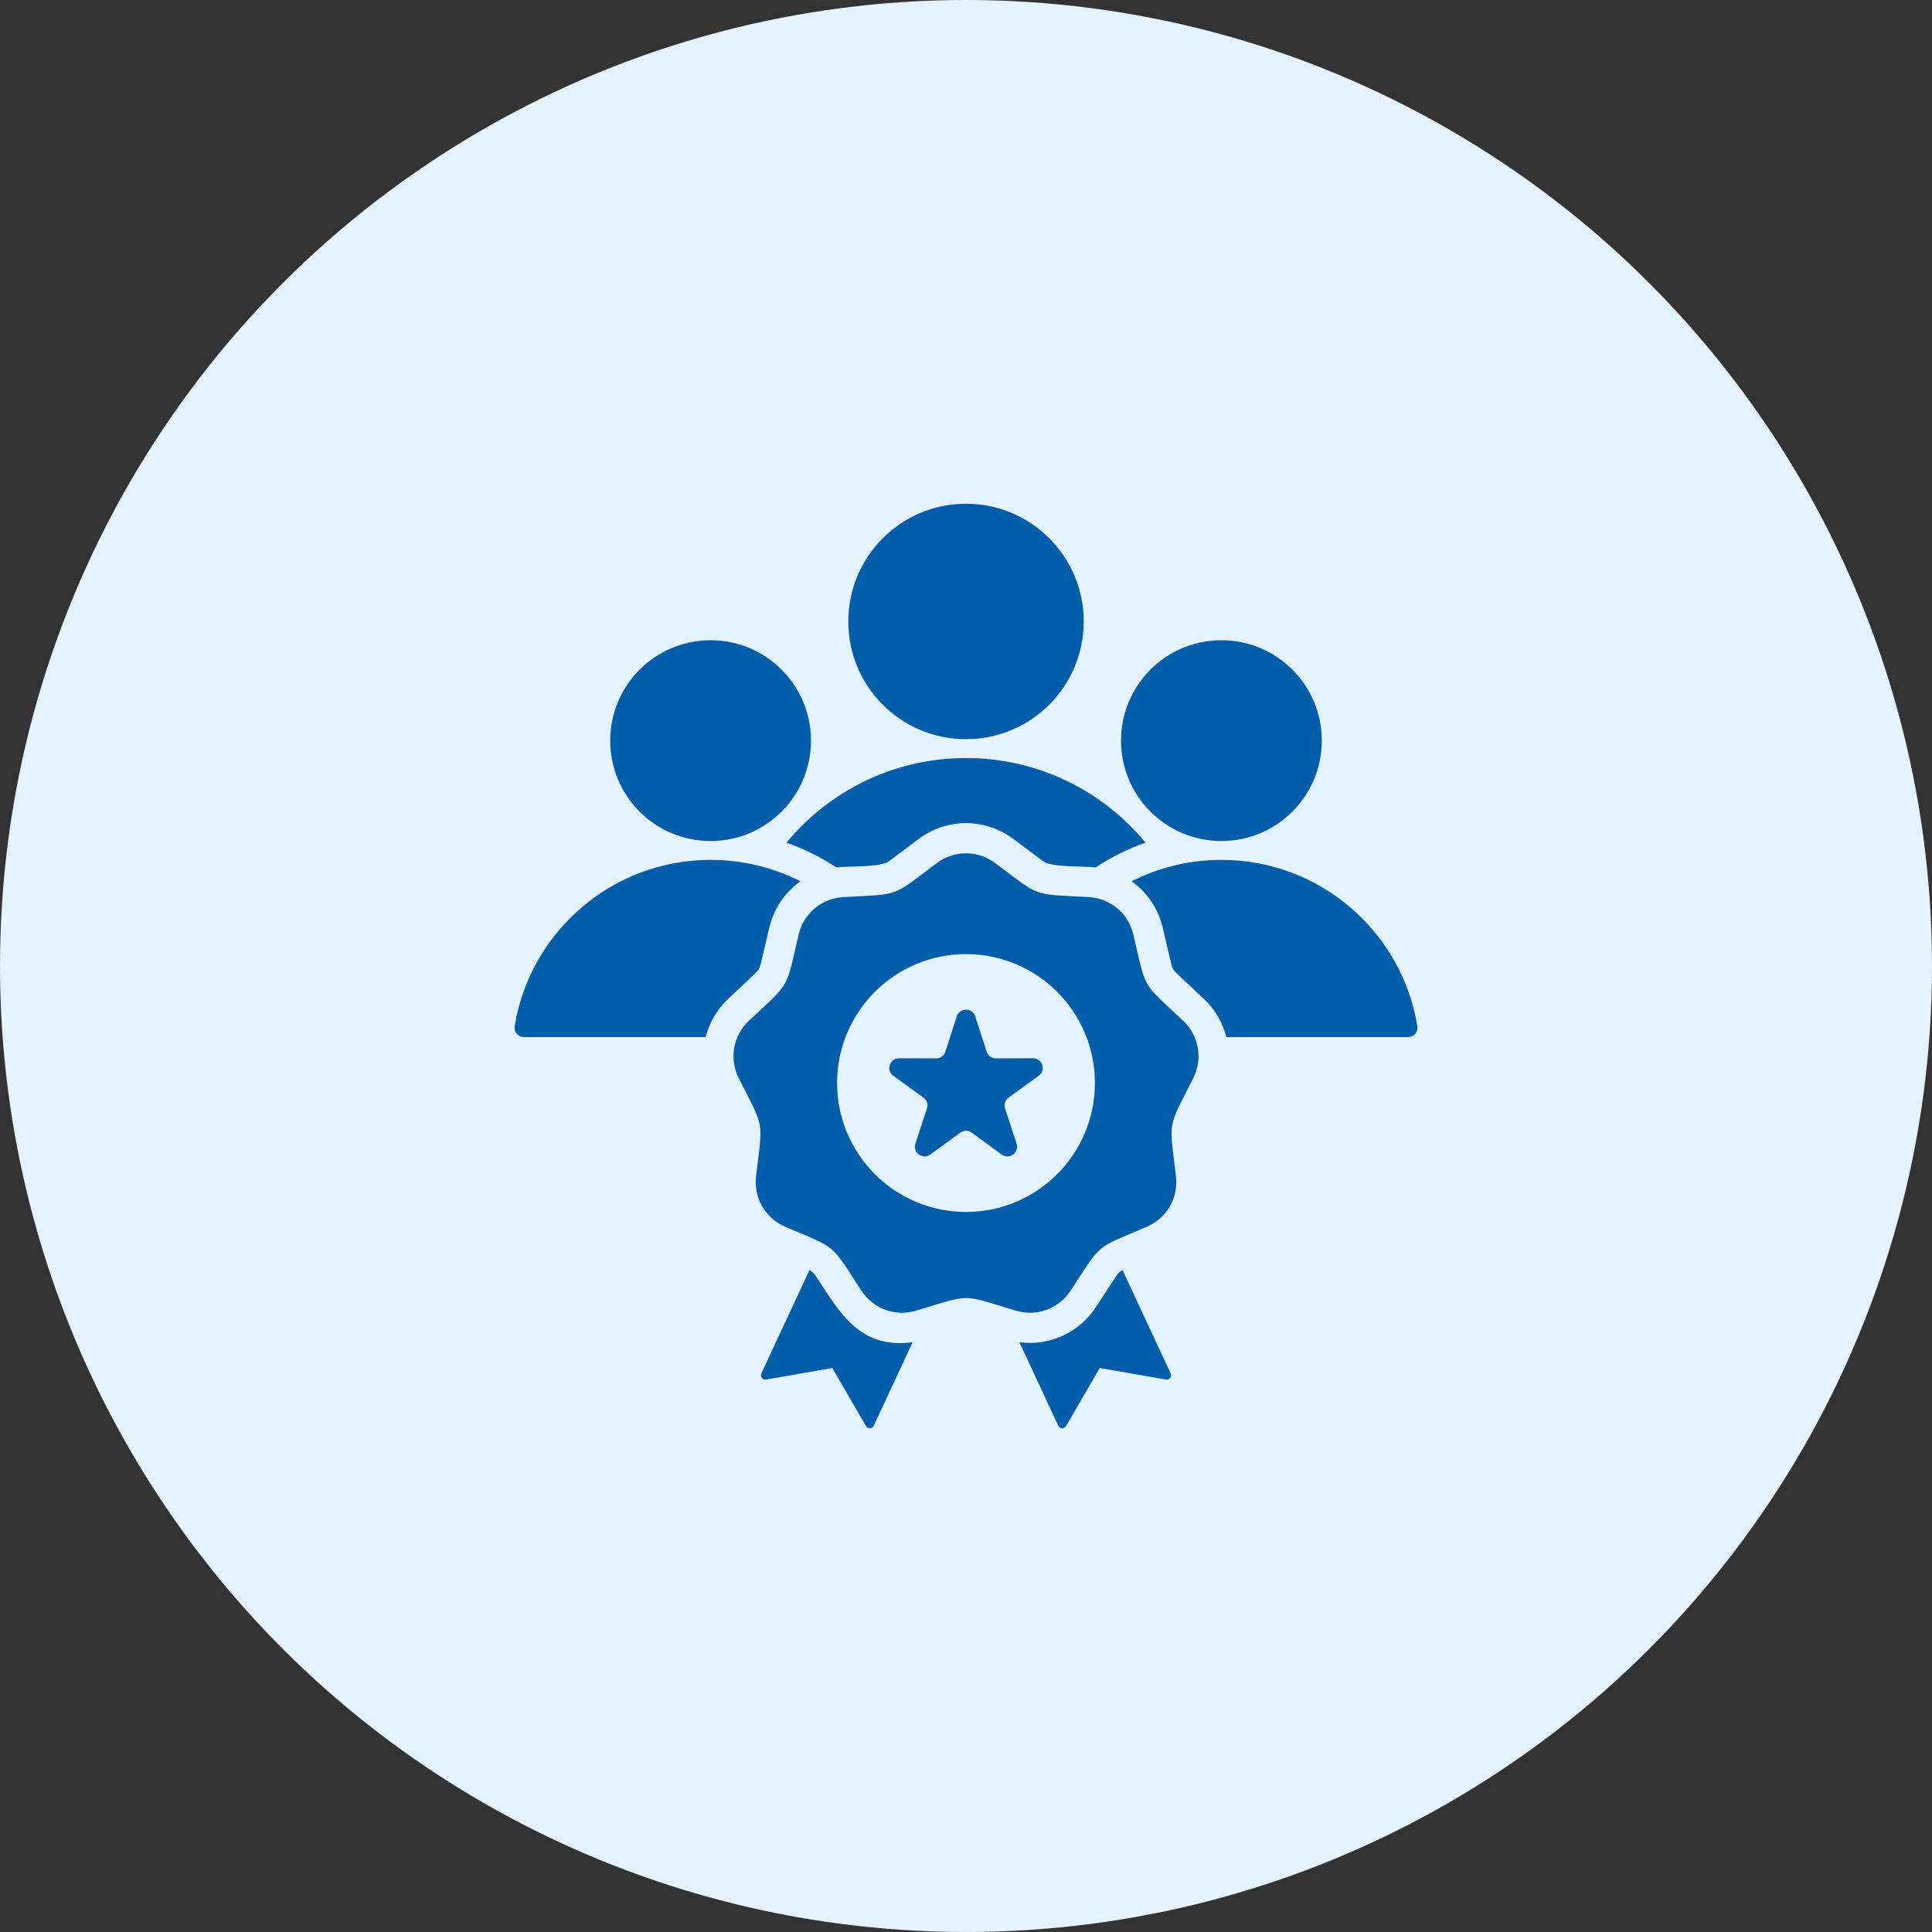 <svg width="80" height="80" viewBox="0 0 80 80" fill="none" xmlns="http://www.w3.org/2000/svg">
<rect x="0" y="0" width="80" height="80" fill="#333333" stroke="none"/>
<circle cx="40" cy="40" r="40" fill="#E4F3FF"/>
<path d="M31.276 40.303L30.163 41.349C29.688 41.794 29.37 42.349 29.221 42.943H21.697C21.578 42.943 21.476 42.895 21.399 42.805C21.323 42.715 21.292 42.606 21.311 42.489C21.951 38.585 25.34 35.606 29.424 35.606C30.763 35.606 32.026 35.925 33.143 36.493C32.508 36.942 32.04 37.617 31.851 38.425L31.502 39.912C31.463 40.079 31.401 40.187 31.276 40.303ZM58.689 42.489C58.05 38.585 54.661 35.606 50.576 35.606C49.238 35.606 47.974 35.926 46.857 36.493C47.493 36.942 47.961 37.617 48.15 38.425L48.498 39.912C48.537 40.079 48.599 40.187 48.724 40.303L49.838 41.349C50.312 41.794 50.63 42.349 50.779 42.943H58.303C58.545 42.943 58.728 42.728 58.689 42.489ZM40 30.608C42.692 30.608 44.875 28.426 44.875 25.734C44.875 23.042 42.692 20.859 40 20.859C37.308 20.859 35.126 23.042 35.126 25.734C35.126 28.426 37.308 30.608 40 30.608ZM46.481 52.591C46.371 52.651 46.294 52.725 46.218 52.841L45.382 54.12C44.679 55.195 43.449 55.744 42.211 55.578L43.821 59.036C43.882 59.169 44.067 59.177 44.141 59.051L45.538 56.646L48.278 57.124C48.422 57.15 48.535 57.003 48.473 56.87L46.481 52.591ZM42.774 43.821L41.236 43.824C41.059 43.825 40.908 43.715 40.854 43.547L40.382 42.083C40.263 41.716 39.738 41.716 39.619 42.083L39.147 43.547C39.092 43.715 38.942 43.825 38.765 43.824L37.227 43.821C36.839 43.821 36.677 44.319 36.991 44.546L38.237 45.448C38.38 45.552 38.438 45.729 38.383 45.897L37.905 47.358C37.785 47.727 38.209 48.035 38.522 47.807L39.764 46.9C39.907 46.796 40.093 46.796 40.236 46.9L41.479 47.807C41.792 48.035 42.216 47.727 42.096 47.358L41.618 45.897C41.562 45.729 41.62 45.552 41.764 45.448L43.009 44.546C43.324 44.319 43.162 43.821 42.774 43.821ZM48.983 42.26C49.65 42.886 49.818 43.84 49.405 44.656C48.331 46.782 48.411 46.329 48.693 48.694C48.802 49.602 48.318 50.441 47.477 50.801C45.287 51.738 45.64 51.443 44.336 53.436C43.836 54.201 42.926 54.533 42.05 54.268C39.77 53.579 40.23 53.579 37.95 54.268C37.075 54.533 36.165 54.201 35.664 53.436C34.361 51.443 34.713 51.738 32.524 50.801C31.683 50.441 31.199 49.602 31.307 48.694C31.59 46.329 31.67 46.782 30.595 44.656C30.183 43.84 30.351 42.886 31.018 42.26C32.754 40.63 32.524 41.029 33.068 38.71C33.276 37.819 34.018 37.197 34.931 37.146C37.309 37.014 36.877 37.171 38.784 35.744C39.516 35.196 40.484 35.196 41.217 35.744C43.123 37.171 42.691 37.014 45.069 37.146C45.982 37.197 46.724 37.819 46.933 38.71C47.476 41.029 47.246 40.63 48.983 42.26ZM45.338 44.845C45.338 41.897 42.948 39.507 40 39.507C37.052 39.507 34.662 41.897 34.662 44.845C34.662 47.794 37.052 50.184 40 50.184C42.948 50.184 45.338 47.794 45.338 44.845ZM33.782 52.841C33.706 52.725 33.629 52.651 33.519 52.591L31.527 56.87C31.465 57.003 31.578 57.15 31.722 57.124L34.462 56.646L35.86 59.05C35.933 59.177 36.118 59.169 36.18 59.036L37.79 55.578C35.602 55.872 34.78 54.368 33.782 52.841ZM50.576 34.825C52.872 34.825 54.733 32.963 54.733 30.668C54.733 28.372 52.872 26.511 50.576 26.511C48.28 26.511 46.419 28.372 46.419 30.668C46.419 32.963 48.28 34.825 50.576 34.825ZM32.567 34.892C33.3 35.15 33.994 35.496 34.635 35.919C35.178 35.852 36.45 35.93 36.812 35.659L38.035 34.743C39.211 33.863 40.79 33.863 41.966 34.743L43.189 35.659C43.551 35.93 44.822 35.851 45.366 35.919C46.007 35.496 46.701 35.15 47.434 34.892C45.666 32.753 42.992 31.389 40 31.389C37.008 31.389 34.335 32.753 32.567 34.892ZM29.425 34.825C31.72 34.825 33.581 32.963 33.581 30.668C33.581 28.372 31.72 26.511 29.425 26.511C27.129 26.511 25.268 28.372 25.268 30.668C25.268 32.963 27.129 34.825 29.425 34.825Z" fill="#005DAA"/>
</svg>
